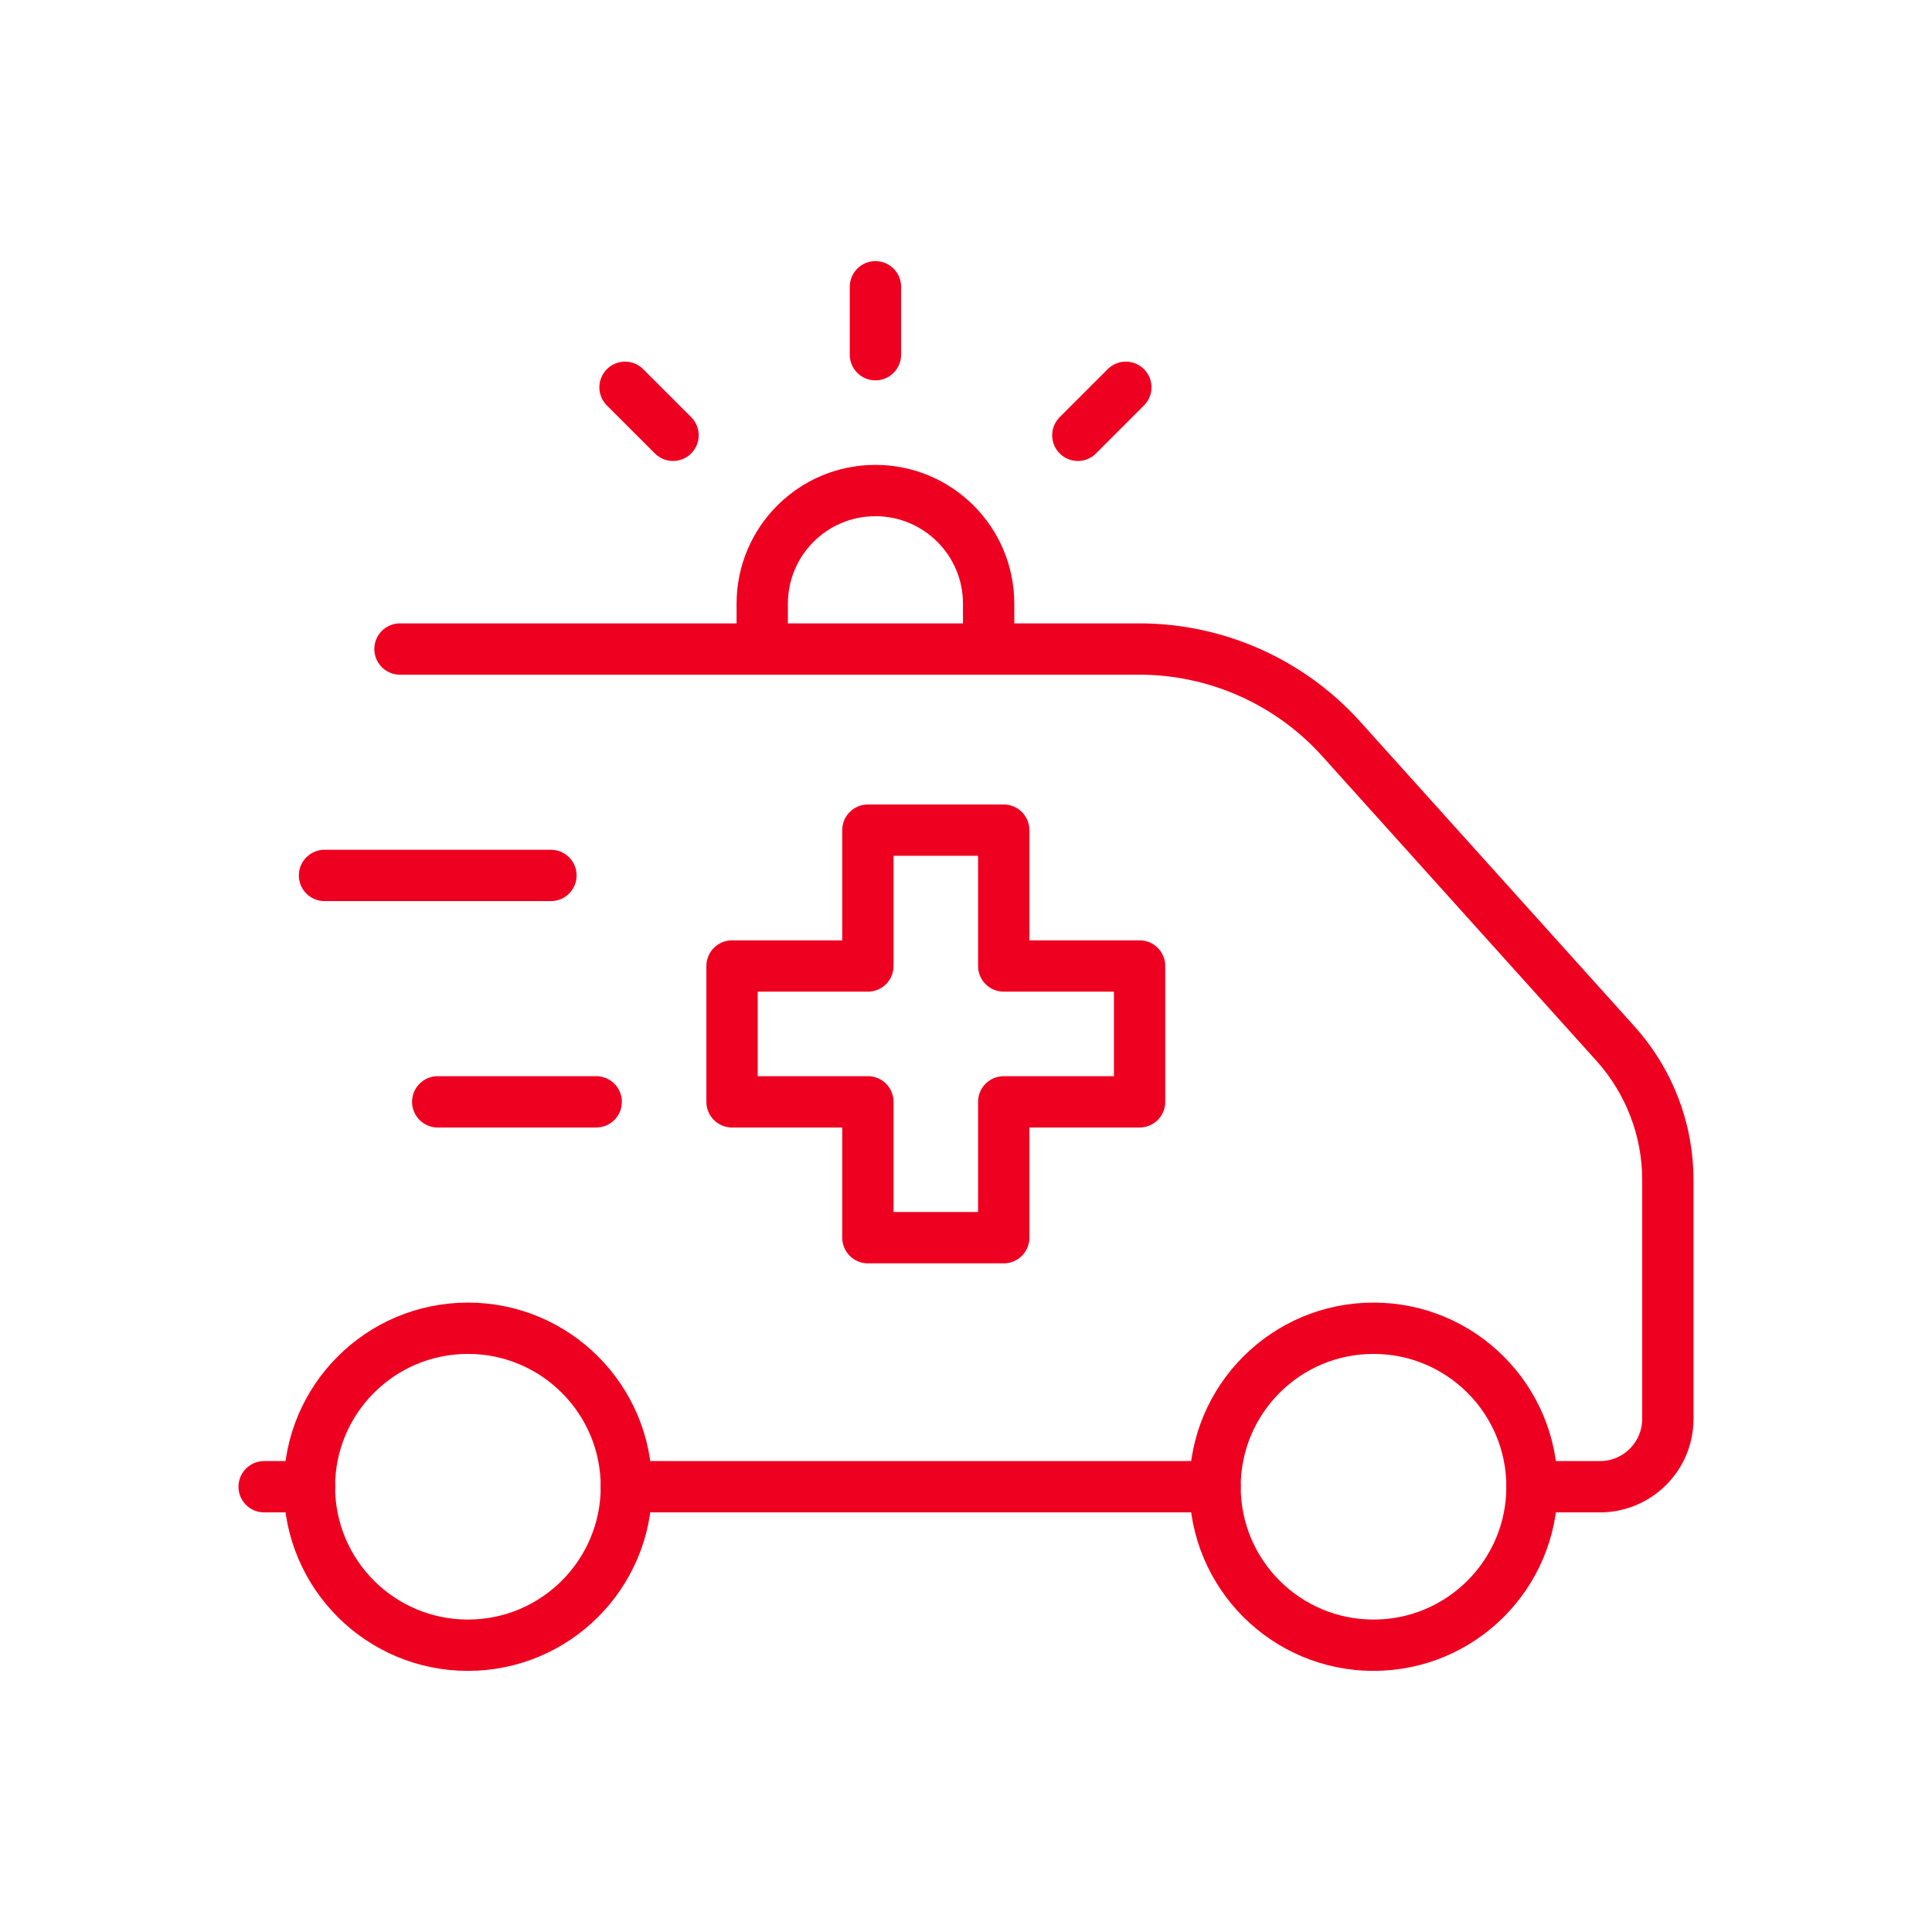 <?xml version="1.0" encoding="UTF-8"?> <svg xmlns="http://www.w3.org/2000/svg" width="64" height="64" viewBox="0 0 64 64" fill="none"><path d="M45.5 54.5C48.4 54.5 50.75 52.15 50.75 49.25C50.75 46.35 48.4 44 45.5 44C42.6 44 40.25 46.35 40.25 49.25C40.25 52.15 42.6 54.5 45.5 54.5Z" stroke="#EE0020" stroke-width="1.7" stroke-linecap="round" stroke-linejoin="round"></path><path d="M15.5 54.5C18.399 54.5 20.75 52.15 20.75 49.25C20.75 46.35 18.399 44 15.5 44C12.601 44 10.25 46.35 10.25 49.25C10.25 52.15 12.601 54.5 15.5 54.5Z" stroke="#EE0020" stroke-width="1.7" stroke-linecap="round" stroke-linejoin="round"></path><path d="M20.75 49.25H40.25" stroke="#EE0020" stroke-width="1.7" stroke-linecap="round" stroke-linejoin="round"></path><path d="M50.75 49.25H53C54.243 49.25 55.25 48.243 55.25 47V39.089C55.25 37.422 54.633 35.814 53.517 34.574L44.431 24.479C42.725 22.584 40.293 21.5 37.741 21.5H13.25" stroke="#EE0020" stroke-width="1.7" stroke-linecap="round" stroke-linejoin="round"></path><path d="M8.75 49.25H10.25" stroke="#EE0020" stroke-width="1.7" stroke-linecap="round" stroke-linejoin="round"></path><path d="M33.25 32V27.5H28.75V32H24.25V36.5H28.75V41H33.25V36.5H37.75V32H33.25Z" stroke="#EE0020" stroke-width="1.7" stroke-linecap="round" stroke-linejoin="round"></path><path d="M18.25 29H10.75" stroke="#EE0020" stroke-width="1.7" stroke-linecap="round" stroke-linejoin="round"></path><path d="M19.75 36.5H14.5" stroke="#EE0020" stroke-width="1.7" stroke-linecap="round" stroke-linejoin="round"></path><path d="M25.25 21.5V20C25.25 17.928 26.928 16.25 29 16.25C31.072 16.25 32.75 17.928 32.75 20V21.5" stroke="#EE0020" stroke-width="1.7" stroke-linecap="round" stroke-linejoin="round"></path><path d="M29 9.5V11.75" stroke="#EE0020" stroke-width="1.7" stroke-linecap="round" stroke-linejoin="round"></path><path d="M37.295 12.83L35.705 14.42" stroke="#EE0020" stroke-width="1.7" stroke-linecap="round" stroke-linejoin="round"></path><path d="M20.705 12.83L22.295 14.42" stroke="#EE0020" stroke-width="1.7" stroke-linecap="round" stroke-linejoin="round"></path></svg> 